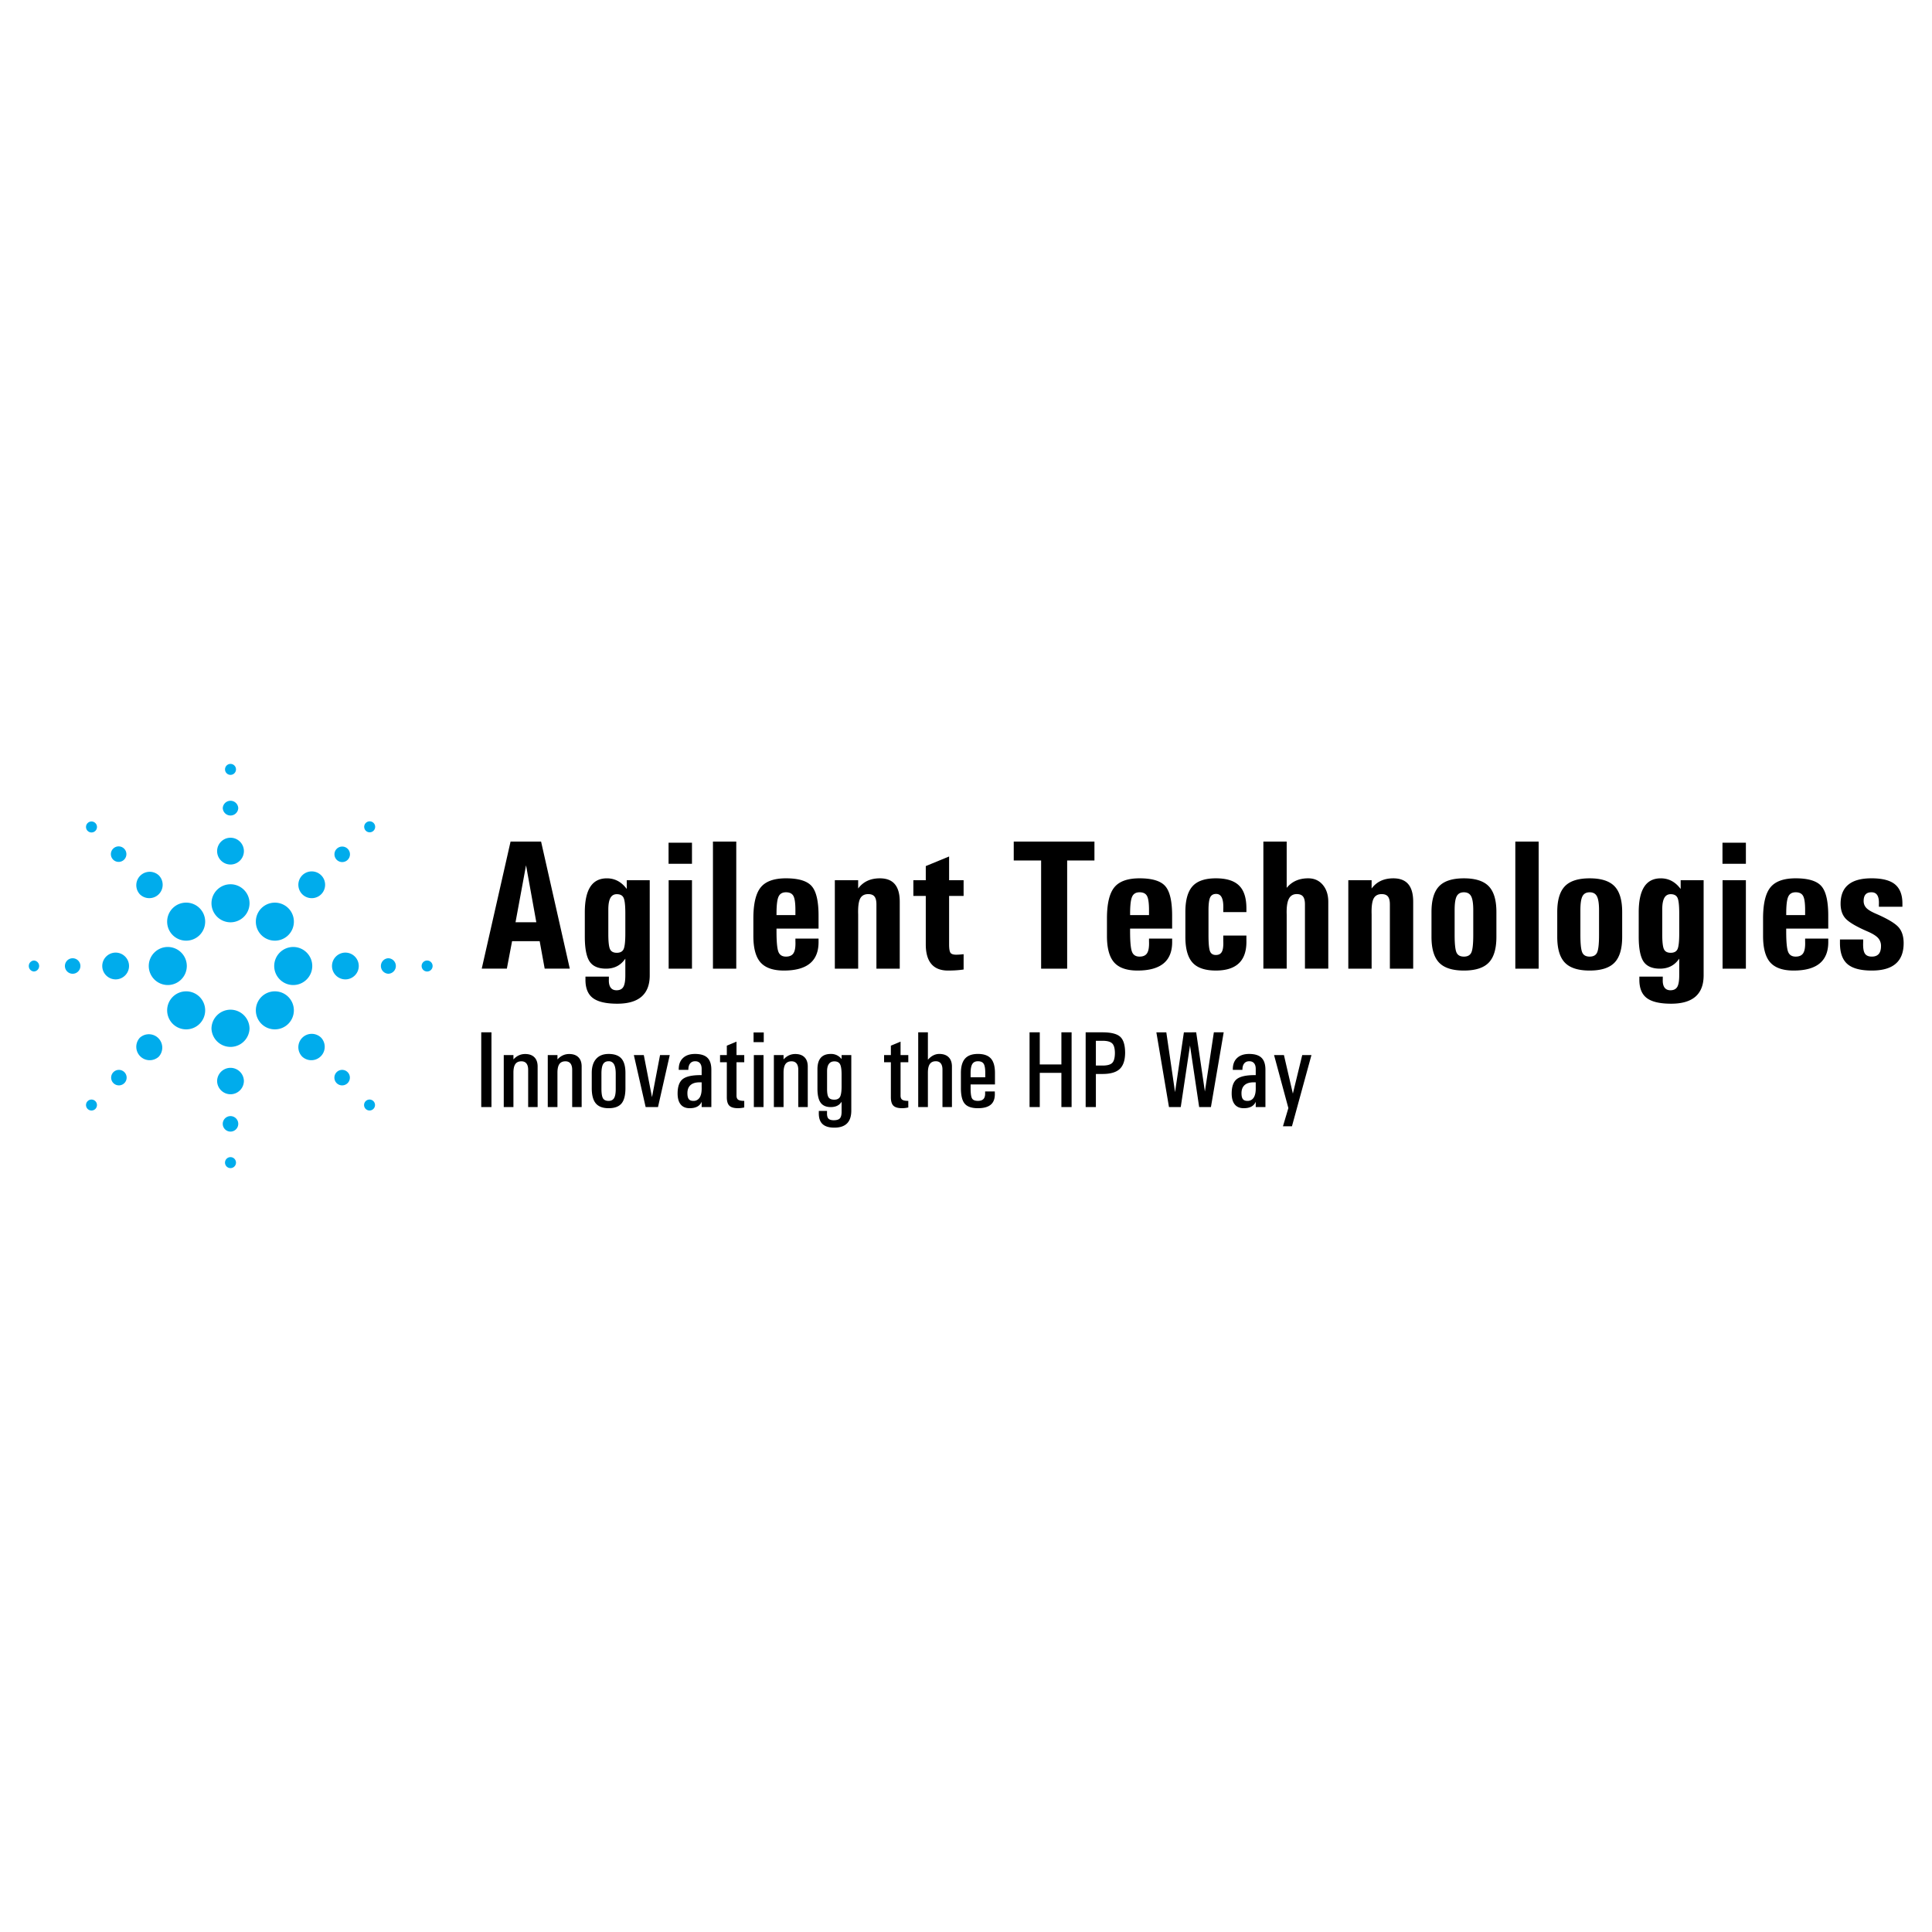 <svg xmlns="http://www.w3.org/2000/svg" width="2500" height="2500" viewBox="0 0 192.756 192.756"><g fill-rule="evenodd" clip-rule="evenodd"><path fill="#fff" fill-opacity="0" d="M0 0h192.756v192.756H0V0z"/><path d="M29.256 94.48c1.045 0 1.898.853 1.898 1.898 0 1.046-.853 1.899-1.898 1.899s-1.898-.854-1.898-1.899a1.9 1.9 0 0 1 1.898-1.898zM34.458 95.042c.736 0 1.336.6 1.336 1.336 0 .735-.6 1.335-1.336 1.335-.735 0-1.335-.6-1.335-1.335 0-.736.6-1.336 1.335-1.336zM38.748 95.604a.774.774 0 0 1 0 1.547.774.774 0 0 1 0-1.547zM42.615 95.831a.548.548 0 1 1-.002 1.096.548.548 0 0 1 .002-1.096zM26.081 90.611a1.903 1.903 0 0 1 2.685 0c.74.739.74 1.945 0 2.685-.739.739-1.945.739-2.685 0s-.74-1.946 0-2.685zM30.157 87.33a1.338 1.338 0 0 1 1.889 0c.521.52.521 1.369 0 1.89-.52.52-1.369.52-1.889 0a1.34 1.34 0 0 1 0-1.89zM33.588 84.695a.774.774 0 1 1 1.094 1.095.774.774 0 0 1-1.094-1.095zM36.482 82.121a.547.547 0 1 1 .773.773.547.547 0 0 1-.773-.773zM21.1 90.121c0-1.046.853-1.898 1.898-1.898 1.046 0 1.898.853 1.898 1.898a1.902 1.902 0 0 1-1.898 1.898 1.902 1.902 0 0 1-1.898-1.898zM21.662 84.917c0-.736.6-1.336 1.336-1.336s1.336.6 1.336 1.336c0 .736-.6 1.336-1.336 1.336s-1.336-.6-1.336-1.336zM22.225 80.628a.774.774 0 0 1 1.546 0 .774.774 0 0 1-1.546 0zM22.451 76.761a.547.547 0 1 1 1.094.002.547.547 0 0 1-1.094-.002zM17.231 93.295c-.739-.739-.739-1.945 0-2.685s1.945-.739 2.685 0 .739 1.945 0 2.685-1.946.74-2.685 0zM13.95 89.219a1.337 1.337 0 0 1 1.889-1.889c.52.52.52 1.369 0 1.889s-1.369.52-1.889 0zM11.314 85.789a.774.774 0 1 1 1.094-1.093.774.774 0 0 1-1.094 1.093zM8.741 82.894a.547.547 0 1 1 .775-.773.547.547 0 0 1-.775.773zM16.74 98.277a1.903 1.903 0 0 1-1.898-1.899c0-1.045.853-1.898 1.898-1.898s1.898.853 1.898 1.898a1.901 1.901 0 0 1-1.898 1.899zM11.538 97.713c-.736 0-1.336-.6-1.336-1.335 0-.736.6-1.336 1.336-1.336.735 0 1.336.6 1.336 1.336 0 .735-.601 1.335-1.336 1.335zM7.249 97.152a.775.775 0 0 1-.773-.774c0-.426.348-.773.773-.773s.773.348.773.773a.775.775 0 0 1-.773.774zM3.381 96.926a.549.549 0 0 1 0-1.095.548.548 0 0 1 0 1.095zM19.916 102.145c-.739.74-1.945.74-2.685 0a1.902 1.902 0 0 1 0-2.684 1.901 1.901 0 0 1 2.685 0 1.902 1.902 0 0 1 0 2.684zM15.838 105.426a1.337 1.337 0 0 1-1.889-1.889 1.337 1.337 0 0 1 1.889 1.889zM12.409 108.061a.772.772 0 1 1-1.094-1.092.772.772 0 1 1 1.094 1.092zM9.514 110.637a.546.546 0 0 1-.773-.002.545.545 0 1 1 .774-.771.548.548 0 0 1-.001.773zM24.896 102.637a1.9 1.9 0 0 1-3.796 0c0-1.047.853-1.898 1.898-1.9a1.903 1.903 0 0 1 1.898 1.9zM24.333 107.838c0 .736-.6 1.336-1.336 1.336-.735 0-1.336-.6-1.335-1.336a1.336 1.336 0 0 1 2.671 0zM23.771 112.127a.775.775 0 0 1-.774.773c-.426 0-.773-.348-.773-.773s.347-.773.773-.773c.427 0 .774.347.774.773zM23.545 115.994a.548.548 0 1 1-.547-.547c.301 0 .547.246.547.547zM28.765 99.461a1.902 1.902 0 0 1 0 2.684c-.739.74-1.945.74-2.685 0a1.902 1.902 0 0 1 0-2.684c.74-.74 1.946-.74 2.685 0zM32.046 103.537a1.337 1.337 0 0 1-1.889 1.889c-.521-.52-.52-1.369 0-1.889s1.369-.519 1.889 0zM34.682 106.969a.776.776 0 0 1 0 1.094.776.776 0 0 1-1.094 0 .776.776 0 0 1 0-1.094.772.772 0 0 1 1.094 0zM37.256 109.863a.546.546 0 1 1-.773 0 .544.544 0 0 1 .773 0z" fill="#00acec"/><path d="M50.939 83.966h3.045l2.864 12.676h-2.505l-.5-2.741H51.09l-.521 2.741H48.063l2.876-12.676zm.494 8.05h2.076l-1.024-5.679h-.003l-1.049 5.679zM61.512 98.799c.322 0 .549-.113.681-.338.132-.223.196-.609.196-1.152v-1.663l-.089.117c-.438.585-1.049.88-1.833.88-.779 0-1.325-.238-1.644-.717-.316-.481-.476-1.306-.476-2.48V91.02c0-1.135.184-1.981.549-2.545.365-.562.914-.843 1.653-.843.76 0 1.398.322 1.911.969l.073.092v-.871h2.291v9.488c0 .941-.27 1.646-.812 2.121-.542.473-1.352.709-2.429.709-1.131 0-1.947-.193-2.444-.576-.497-.383-.739-1.006-.727-1.867v-.262h2.336v.262c-.018.357.037.631.166.82.128.186.328.282.598.282zm.024-9.586c-.288 0-.5.126-.638.377s-.206.638-.206 1.159v2.425c0 .767.055 1.272.166 1.518.111.245.337.368.678.368.347 0 .577-.125.687-.377.11-.251.166-.77.166-1.554v-1.984c0-.785-.055-1.303-.166-1.555s-.34-.377-.687-.377zM66.712 87.821h2.327v8.822h-2.327v-8.822zm-.009-3.744h2.336v2.101h-2.336v-2.101zM71.131 83.966h2.327v12.677h-2.327V83.966zM78.217 96.832c-1.076 0-1.855-.27-2.337-.809-.478-.54-.717-1.419-.717-2.64v-1.745c0-1.469.246-2.502.733-3.103.487-.604 1.328-.905 2.521-.905 1.257 0 2.113.261 2.566.782.457.521.684 1.503.684 2.947v1.285h-4.195v.27c0 1.024.062 1.702.184 2.033.123.329.377.494.76.494.365 0 .619-.12.761-.356.144-.236.205-.628.181-1.18v-.261h2.309v.261c.018.975-.261 1.708-.834 2.195-.577.488-1.448.732-2.616.732zm1.141-5.534v-.494c0-.689-.064-1.159-.196-1.407s-.38-.374-.745-.374c-.368 0-.616.15-.748.451-.132.297-.196.865-.196 1.699v.126h1.885v-.001zM83.292 87.821h2.327v.825c.503-.678 1.223-1.015 2.165-1.015.666 0 1.163.193 1.49.58.328.386.494.969.494 1.748v6.685h-2.327v-6.415c0-.359-.064-.619-.193-.782-.129-.162-.337-.242-.622-.242-.39 0-.66.153-.813.457-.153.307-.217.834-.193 1.582v5.4h-2.328v-8.823zM96.14 96.727c-.454.07-.975.105-1.555.105-.736 0-1.291-.217-1.662-.655-.371-.436-.558-1.088-.558-1.959v-4.833h-1.239v-1.564h1.239V86.41l2.327-.959v2.37h1.447v1.564h-1.447v4.833c0 .426.046.705.135.837s.285.196.586.196c.264-.006.506-.024.727-.052v1.528zM103.873 85.852h-2.732v-1.886h8.052v1.886h-2.722v10.791h-2.598V85.852zM113.496 96.832c-1.076 0-1.855-.27-2.336-.809-.479-.54-.719-1.419-.719-2.64v-1.745c0-1.469.246-2.502.732-3.103.488-.604 1.328-.905 2.521-.905 1.258 0 2.113.261 2.566.782.457.521.684 1.503.684 2.947v1.285h-4.195v.27c0 1.024.062 1.702.186 2.033.121.329.377.494.76.494.365 0 .619-.12.76-.356.145-.236.205-.628.182-1.18v-.261h2.309v.261c.018.975-.26 1.708-.834 2.195-.577.488-1.448.732-2.616.732zm1.141-5.534v-.494c0-.689-.064-1.159-.197-1.407-.131-.249-.379-.374-.744-.374-.367 0-.617.15-.748.451-.133.297-.197.865-.197 1.699v.126h1.886v-.001zM124.354 93.337v.521c.02.994-.227 1.739-.736 2.232-.508.493-1.277.741-2.309.741-1.076 0-1.855-.263-2.33-.791-.475-.527-.715-1.382-.715-2.569v-2.48c0-1.187.24-2.042.715-2.57s1.254-.791 2.33-.791c1.074 0 1.85.249 2.336.745.473.475.709 1.227.709 2.257V91h-2.309v-.26c.023-.521-.021-.91-.139-1.168-.115-.258-.307-.386-.57-.386-.287 0-.486.117-.598.35-.109.233-.166.659-.166 1.275v2.481c0 .81.049 1.343.145 1.601.096.257.291.386.592.386.289 0 .488-.11.602-.328s.158-.583.135-1.092v-.521h2.308v-.001zM126.047 83.966H128.373v4.618c.516-.635 1.23-.954 2.146-.954.6 0 1.084.214 1.451.647.367.432.553.997.553 1.699v6.666h-2.328v-6.415c0-.359-.064-.619-.193-.782-.129-.162-.338-.242-.623-.242-.371 0-.637.163-.799.491-.16.325-.23.843-.207 1.548v5.4H126.047V83.966zM134.52 87.821H136.846v.825c.504-.678 1.225-1.015 2.166-1.015.664 0 1.162.193 1.49.58.328.386.492.969.492 1.748v6.685H138.668v-6.415c0-.359-.064-.619-.193-.782-.129-.162-.338-.242-.623-.242-.389 0-.658.153-.812.457-.152.307-.217.834-.193 1.582v5.4H134.521v-8.823h-.001zM146.055 96.832c-1.145 0-1.969-.263-2.475-.791-.506-.527-.76-1.382-.76-2.569v-2.48c0-1.187.254-2.042.76-2.57s1.33-.791 2.475-.791c1.143 0 1.969.264 2.477.791.51.527.764 1.383.764 2.57v2.48c0 1.187-.254 2.042-.764 2.569-.509.528-1.335.791-2.477.791zm0-1.391c.373 0 .625-.141.748-.423.123-.282.184-.858.184-1.735v-2.481c0-.653-.07-1.113-.211-1.38s-.381-.398-.721-.398c-.344 0-.582.132-.721.398s-.205.727-.205 1.38v2.481c0 .877.061 1.454.18 1.735.121.282.369.423.746.423zM151.184 83.966h2.328v12.677h-2.328V83.966zM158.602 96.832c-1.143 0-1.969-.263-2.475-.791-.506-.527-.76-1.382-.76-2.569v-2.48c0-1.187.254-2.042.76-2.57s1.332-.791 2.475-.791c1.145 0 1.969.264 2.479.791.508.527.764 1.383.764 2.57v2.48c0 1.187-.256 2.042-.764 2.569-.511.528-1.335.791-2.479.791zm0-1.391c.375 0 .627-.141.748-.423.123-.282.186-.858.186-1.735v-2.481c0-.653-.072-1.113-.213-1.38s-.379-.398-.721-.398c-.344 0-.582.132-.721.398-.137.267-.205.727-.205 1.38v2.481c0 .877.062 1.454.182 1.735.119.282.367.423.744.423zM166.66 98.799c.322 0 .549-.113.682-.338.131-.223.195-.609.195-1.152v-1.663l-.088.117c-.439.585-1.049.88-1.834.88-.779 0-1.324-.238-1.645-.717-.314-.481-.475-1.306-.475-2.48V91.02c0-1.135.184-1.981.549-2.545.365-.562.914-.843 1.652-.843.762 0 1.398.322 1.91.969l.074.092v-.871h2.291v9.488c0 .941-.27 1.646-.812 2.121-.543.473-1.354.709-2.43.709-1.131 0-1.947-.193-2.443-.576s-.738-1.006-.727-1.867v-.262h2.336v.262c-.018.357.037.631.166.82.13.186.33.282.599.282zm.026-9.586c-.289 0-.5.126-.639.377-.137.251-.205.638-.205 1.159v2.425c0 .767.055 1.272.166 1.518.109.245.336.368.678.368.346 0 .576-.125.686-.377.111-.251.166-.77.166-1.554v-1.984c0-.785-.055-1.303-.166-1.555-.11-.251-.341-.377-.686-.377zM171.861 87.821H174.187v8.822H171.861v-8.822zm-.009-3.744h2.336v2.101h-2.336v-2.101zM178.957 96.832c-1.076 0-1.855-.27-2.338-.809-.477-.54-.717-1.419-.717-2.64v-1.745c0-1.469.246-2.502.732-3.103.488-.604 1.328-.905 2.521-.905 1.258 0 2.113.261 2.566.782.457.521.684 1.503.684 2.947v1.285h-4.195v.27c0 1.024.062 1.702.184 2.033.123.329.379.494.762.494.365 0 .619-.12.76-.356.145-.236.205-.628.182-1.18v-.261h2.309v.261c.018.975-.26 1.708-.834 2.195-.577.488-1.448.732-2.616.732zm1.141-5.534v-.494c0-.689-.064-1.159-.197-1.407-.131-.249-.379-.374-.744-.374-.369 0-.617.15-.748.451-.133.297-.197.865-.197 1.699v.126h1.886v-.001zM187.457 90.47v-.261c.018-.396-.035-.693-.156-.889-.123-.199-.316-.297-.584-.297-.264 0-.459.07-.588.215-.129.144-.193.365-.193.656 0 .27.09.503.27.693.178.187.49.374.936.567 1.119.484 1.867.923 2.238 1.312.365.39.547.933.547 1.635 0 .91-.264 1.594-.791 2.047-.527.457-1.322.684-2.383.684-1.139 0-1.953-.22-2.453-.664-.484-.433-.727-1.123-.727-2.077v-.359h2.316v.261c-.023.533.029.907.158 1.122.129.218.363.325.705.325.307 0 .535-.086.689-.261.15-.175.227-.438.227-.791a1.15 1.15 0 0 0-.297-.81c-.193-.208-.527-.42-1.006-.629-1.098-.472-1.828-.895-2.193-1.266-.357-.365-.535-.871-.535-1.512 0-.85.256-1.487.77-1.907.512-.423 1.281-.635 2.311-.635 1.08 0 1.865.202 2.354.61.486.408.732 1.043.732 1.904v.325h-2.347v.002zM48.014 102.996H49.033v7.457H48.014v-7.457zM50.26 105.264h.966v.434l.021-.021c.323-.346.706-.518 1.147-.518.396 0 .705.107.921.324.217.217.325.525.325.924v4.047h-.945v-3.721c0-.273-.058-.484-.171-.629-.116-.145-.284-.217-.505-.217-.272 0-.473.092-.601.273-.128.184-.193.467-.193.852v3.441h-.965v-5.189zM54.652 105.264h.966v.434l.021-.021c.323-.346.706-.518 1.147-.518.396 0 .705.107.922.324.216.217.324.525.324.924v4.047h-.945v-3.721c0-.273-.058-.484-.171-.629-.115-.145-.283-.217-.505-.217-.272 0-.473.092-.601.273-.128.184-.193.467-.193.852v3.441h-.966v-5.189h.001zM60.72 110.566c-.583 0-1.008-.162-1.277-.482-.269-.32-.404-.828-.404-1.521v-1.512c0-.607.146-1.074.437-1.404s.705-.494 1.245-.494c.581 0 1.006.152 1.275.455.269.303.404.783.404 1.443v1.512c0 .707-.131 1.219-.393 1.533-.264.312-.692.47-1.287.47zm0-.73c.252 0 .435-.092.546-.277.11-.186.166-.484.166-.902v-1.51c0-.439-.058-.758-.171-.961a.578.578 0 0 0-.541-.305c-.254 0-.437.096-.548.289-.11.191-.166.506-.166.938v1.514c0 .461.051.779.153.955.103.173.288.259.561.259zM63.24 105.264h.992l.818 4.201h-.001l.804-4.201h.969l-1.173 5.189h-1.232l-1.177-5.189zM68.81 110.566c-.395 0-.694-.125-.898-.377-.204-.25-.307-.613-.307-1.094v.01c0-.686.167-1.164.501-1.436.336-.268.928-.404 1.777-.404h.121v-.617c0-.248-.056-.438-.166-.568-.112-.133-.271-.199-.478-.199-.22 0-.388.074-.507.223-.117.146-.177.359-.177.635h-.956c-.015-.496.121-.887.408-1.166.285-.279.691-.42 1.216-.42.562 0 .976.127 1.235.381.262.254.392.652.392 1.199v3.721h-.967v-.537a.72.72 0 0 1-.09.174c-.208.315-.576.475-1.104.475zm1.194-2.582h-.211c-.395 0-.694.092-.901.277-.206.186-.309.455-.309.809v-.012c0 .279.045.479.137.598.092.121.244.18.455.18a.7.7 0 0 0 .64-.35c.141-.232.204-.572.189-1.02v-.482zM74.253 110.492a2.888 2.888 0 0 1-.608.074c-.415 0-.708-.084-.876-.25-.169-.164-.254-.449-.254-.85v-3.488h-.676v-.715h.676v-.936l.967-.402v1.338h.772v.715h-.772v3.336c0 .191.056.33.169.406.112.078.314.115.603.115v.657h-.001zM75.211 105.264h.966v5.189h-.966v-5.189zm-.027-2.256H76.2v.967h-1.016v-.967zM77.208 105.264h.967v.434l.022-.021c.323-.346.705-.518 1.147-.518.397 0 .706.107.922.324s.325.525.325.924v4.047h-.946v-3.721c0-.273-.058-.484-.171-.629-.116-.145-.283-.217-.505-.217-.272 0-.473.092-.601.273-.128.184-.193.467-.193.852v3.441h-.966v-5.189h-.001zM83.184 111.766c.292 0 .496-.064.611-.188.114-.125.171-.348.171-.664v-.994l-.047.068c-.218.311-.564.465-1.037.465-.46 0-.797-.146-1.008-.441-.211-.293-.317-.758-.317-1.393v-1.939c0-.51.112-.893.333-1.146.222-.254.554-.381.998-.381a1.3 1.3 0 0 1 1.079.512v-.4h.967v5.535c0 .57-.141.996-.422 1.279-.283.283-.706.426-1.27.426-.541 0-.939-.123-1.194-.373-.252-.246-.371-.629-.354-1.143v-.154h.819v.154c-.015.285.029.486.13.602.101.116.281.175.541.175zm.06-5.873c-.236 0-.417.082-.54.25-.125.168-.186.412-.186.732v1.781c0 .402.05.68.153.83.103.152.291.229.566.229.278 0 .469-.096.574-.285.103-.191.155-.537.155-1.043v-1.168c0-.504-.052-.85-.155-1.041-.104-.19-.293-.285-.567-.285zM90.621 110.492a2.903 2.903 0 0 1-.608.074c-.415 0-.709-.084-.877-.25-.169-.164-.254-.449-.254-.85v-3.488h-.677v-.715h.677v-.936l.967-.402v1.338h.772v.715h-.772v3.336c0 .191.056.33.169.406.112.078.314.115.603.115v.657zM91.609 102.996h.967v2.732l.022-.021c.333-.369.705-.555 1.114-.555.404 0 .716.109.935.328s.328.531.328.936v4.037h-.945v-3.736c0-.271-.056-.479-.169-.621-.112-.143-.278-.215-.496-.215-.269 0-.467.092-.596.277-.128.186-.193.469-.193.854v3.441h-.966v-7.457h-.001zM97.566 110.566c-.624 0-1.062-.152-1.316-.453s-.38-.818-.38-1.551v-1.512c0-.645.139-1.123.415-1.434.276-.311.704-.465 1.284-.465.588 0 1.018.152 1.291.455.271.303.408.783.408 1.443v1.146h-2.43v.381c0 .512.047.85.142 1.014.095.164.291.244.587.244.254 0 .439-.064.559-.191.117-.129.172-.328.16-.596v-.154h.967v.154c.025.514-.102.896-.377 1.143-.278.251-.714.376-1.31.376zm.735-3.087v-.412c0-.451-.051-.762-.158-.932-.105-.168-.297-.254-.574-.254-.26 0-.445.092-.561.277-.114.186-.17.488-.17.908v.412h1.463v.001zM102.719 102.996H103.738v3.203h2.158v-3.203h1.018v7.457h-1.018v-3.414h-2.158v3.414H102.719v-7.457zM108.316 102.996h1.682c.854 0 1.445.15 1.77.447.324.299.486.842.486 1.629v-.076c0 .76-.176 1.309-.531 1.648-.354.338-.93.506-1.727.506h-.66v3.303h-1.02v-7.457zm1.02 3.315h.662c.479 0 .805-.09.977-.273.174-.18.26-.52.26-1.021v.078c0-.477-.088-.807-.266-.988-.18-.178-.502-.268-.971-.268h-.662v2.472zM116.629 110.453l-1.258-7.457h.992l.871 5.967.883-5.967H119.344l.867 5.899h.002l.894-5.899h.981l-1.274 7.457h-1.173l-.916-6.15h.002l-.924 6.15h-1.174zM124.09 110.566c-.395 0-.693-.125-.898-.377-.203-.25-.307-.613-.307-1.094v.01c0-.686.168-1.164.502-1.436.336-.268.928-.404 1.777-.404h.121v-.617c0-.248-.057-.438-.166-.568-.113-.133-.271-.199-.479-.199-.221 0-.389.074-.508.223-.117.146-.176.359-.176.635H123c-.014-.496.121-.887.408-1.166.285-.279.691-.42 1.217-.42.562 0 .975.127 1.234.381.262.254.393.652.393 1.199v3.721h-.967v-.537a.72.72 0 0 1-.09.174c-.209.315-.576.475-1.105.475zm1.195-2.582h-.211c-.396 0-.695.092-.902.277-.205.186-.309.455-.309.809v-.012c0 .279.045.479.137.598.092.121.244.18.455.18a.703.703 0 0 0 .641-.35c.141-.232.203-.572.189-1.02v-.482zM128.898 112.371H128l.543-1.822v.01l-1.43-5.295h.985l.892 3.847.934-3.847h.92l-1.946 7.107z"/></g></svg>
